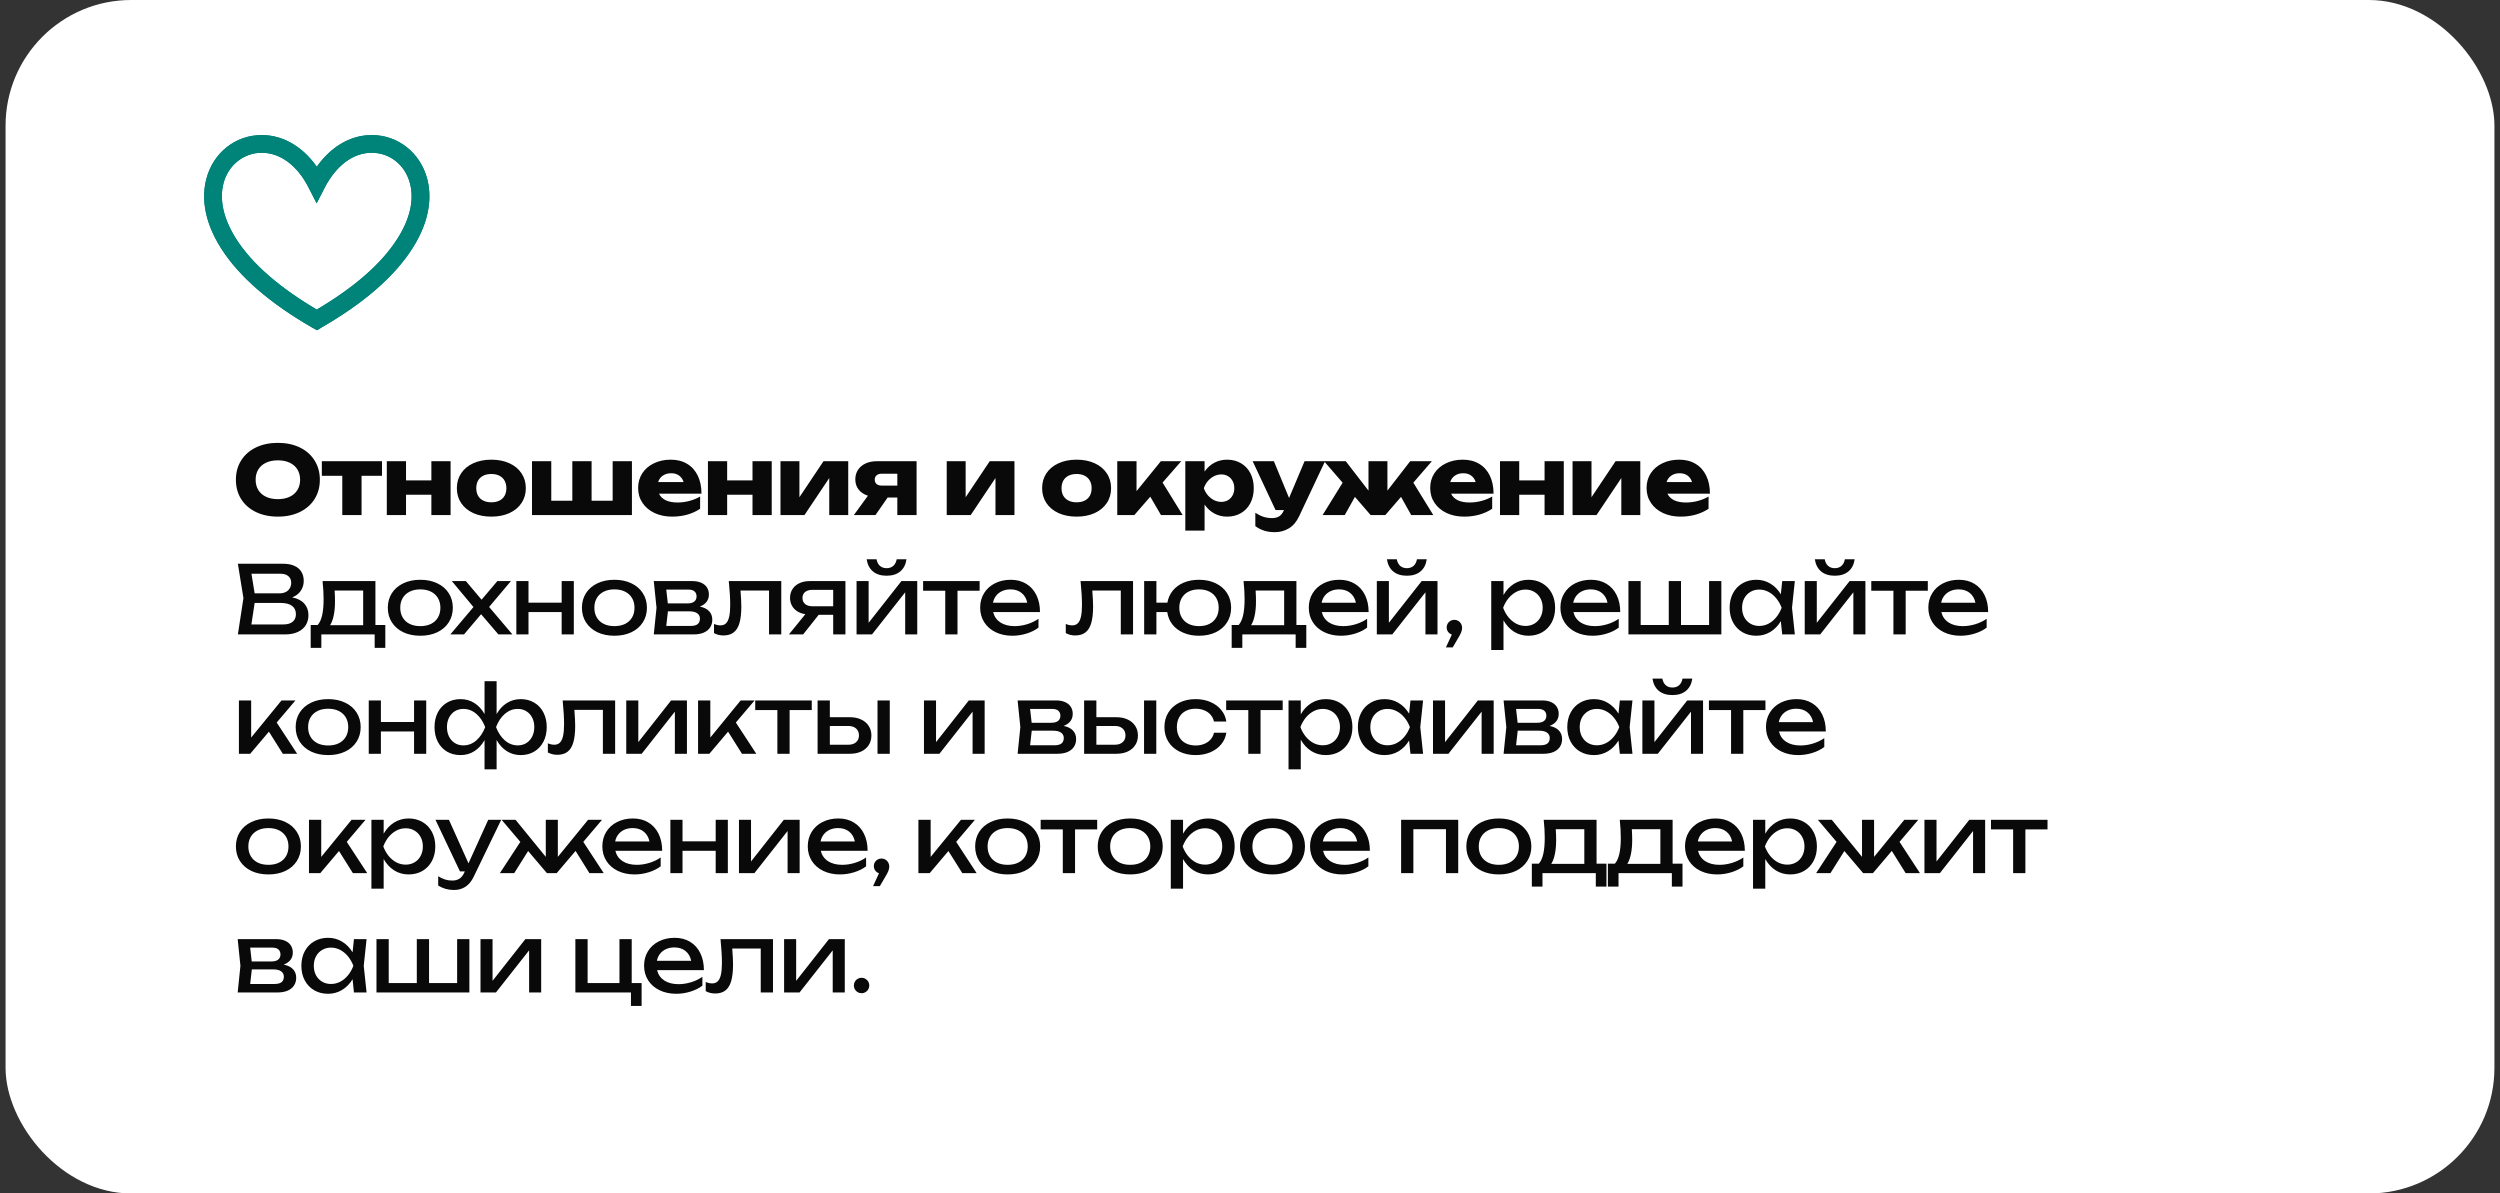 <?xml version="1.0" encoding="UTF-8"?> <svg xmlns="http://www.w3.org/2000/svg" width="398" height="190" viewBox="0 0 398 190" fill="none"><rect x="0" y="0" width="398" height="190" fill="#333333" stroke="none"/><rect x="0.887" width="396.226" height="190" rx="20" fill="white"></rect><path d="M44.237 82.248C42.917 82.248 41.752 82.002 40.742 81.513C39.733 81.022 38.947 80.335 38.388 79.45C37.833 78.56 37.555 77.535 37.555 76.375C37.555 75.215 37.833 74.192 38.388 73.308C38.947 72.418 39.733 71.728 40.742 71.237C41.752 70.748 42.917 70.502 44.237 70.502C45.557 70.502 46.722 70.748 47.733 71.237C48.742 71.728 49.525 72.418 50.08 73.308C50.64 74.192 50.92 75.215 50.92 76.375C50.92 77.535 50.64 78.56 50.08 79.45C49.525 80.335 48.742 81.022 47.733 81.513C46.722 82.002 45.557 82.248 44.237 82.248ZM44.237 79.465C44.958 79.465 45.583 79.34 46.112 79.09C46.648 78.84 47.057 78.483 47.343 78.017C47.633 77.552 47.778 77.005 47.778 76.375C47.778 75.745 47.633 75.198 47.343 74.733C47.057 74.267 46.648 73.91 46.112 73.66C45.583 73.41 44.958 73.285 44.237 73.285C43.517 73.285 42.89 73.41 42.355 73.66C41.825 73.91 41.415 74.267 41.125 74.733C40.84 75.198 40.697 75.745 40.697 76.375C40.697 77.005 40.84 77.552 41.125 78.017C41.415 78.483 41.825 78.84 42.355 79.09C42.89 79.34 43.517 79.465 44.237 79.465ZM51.236 73.427H60.814V75.745H57.559V82H54.491V75.745H51.236V73.427ZM68.674 76.48V73.427H71.734V82H68.674V78.76H64.639V82H61.579V73.427H64.639V76.48H68.674ZM78.222 82.248C77.137 82.248 76.179 82.06 75.349 81.685C74.519 81.305 73.874 80.772 73.414 80.088C72.959 79.403 72.732 78.612 72.732 77.718C72.732 76.823 72.959 76.032 73.414 75.347C73.874 74.657 74.519 74.125 75.349 73.75C76.179 73.37 77.137 73.18 78.222 73.18C79.307 73.18 80.264 73.37 81.094 73.75C81.924 74.125 82.567 74.657 83.022 75.347C83.482 76.032 83.712 76.823 83.712 77.718C83.712 78.612 83.482 79.403 83.022 80.088C82.567 80.772 81.924 81.305 81.094 81.685C80.264 82.06 79.307 82.248 78.222 82.248ZM78.222 79.968C78.717 79.968 79.144 79.877 79.504 79.698C79.864 79.517 80.139 79.26 80.329 78.925C80.519 78.585 80.614 78.183 80.614 77.718C80.614 77.252 80.517 76.85 80.322 76.51C80.132 76.17 79.857 75.91 79.497 75.73C79.142 75.55 78.717 75.46 78.222 75.46C77.727 75.46 77.299 75.55 76.939 75.73C76.579 75.91 76.302 76.17 76.107 76.51C75.917 76.85 75.822 77.252 75.822 77.718C75.822 78.183 75.917 78.585 76.107 78.925C76.302 79.26 76.579 79.517 76.939 79.698C77.299 79.877 77.727 79.968 78.222 79.968ZM97.534 79.72V73.427H100.602V82H84.694V73.427H87.762V79.72H91.114V73.427H94.182V79.72H97.534ZM104.912 78.588C105.122 79.043 105.477 79.392 105.977 79.638C106.477 79.877 107.107 79.998 107.867 79.998C108.497 79.998 109.125 79.915 109.75 79.75C110.375 79.585 110.945 79.35 111.46 79.045V80.995C110.86 81.4 110.182 81.71 109.427 81.925C108.672 82.14 107.862 82.248 106.997 82.248C105.962 82.248 105.035 82.058 104.215 81.677C103.395 81.293 102.752 80.755 102.287 80.065C101.822 79.375 101.59 78.582 101.59 77.688C101.59 76.808 101.812 76.025 102.257 75.34C102.707 74.655 103.327 74.125 104.117 73.75C104.907 73.37 105.797 73.18 106.787 73.18C107.792 73.18 108.662 73.403 109.397 73.847C110.132 74.287 110.695 74.915 111.085 75.73C111.48 76.54 111.677 77.493 111.677 78.588H104.912ZM106.855 75.34C106.33 75.34 105.885 75.468 105.52 75.722C105.16 75.972 104.912 76.312 104.777 76.743H108.827C108.687 76.293 108.447 75.948 108.107 75.707C107.772 75.463 107.355 75.34 106.855 75.34ZM119.798 76.48V73.427H122.858V82H119.798V78.76H115.763V82H112.703V73.427H115.763V76.48H119.798ZM127.268 79.157L131.101 73.427H135.038V82H132.016V76.105L128.071 82H124.253V73.427H127.268V79.157ZM145.921 73.427V82H142.854V79.21H141.309L139.374 82H135.931L138.174 78.918C137.549 78.722 137.056 78.397 136.696 77.942C136.341 77.487 136.164 76.945 136.164 76.315C136.164 75.745 136.306 75.243 136.591 74.808C136.876 74.368 137.276 74.028 137.791 73.787C138.311 73.547 138.909 73.427 139.584 73.427H145.921ZM142.854 77.305V75.415H140.364C140.019 75.415 139.749 75.5 139.554 75.67C139.359 75.835 139.261 76.065 139.261 76.36C139.261 76.655 139.359 76.888 139.554 77.058C139.749 77.222 140.019 77.305 140.364 77.305H142.854ZM153.732 79.157L157.564 73.427H161.502V82H158.479V76.105L154.534 82H150.717V73.427H153.732V79.157ZM171.396 82.248C170.311 82.248 169.353 82.06 168.523 81.685C167.693 81.305 167.048 80.772 166.588 80.088C166.133 79.403 165.906 78.612 165.906 77.718C165.906 76.823 166.133 76.032 166.588 75.347C167.048 74.657 167.693 74.125 168.523 73.75C169.353 73.37 170.311 73.18 171.396 73.18C172.481 73.18 173.438 73.37 174.268 73.75C175.098 74.125 175.741 74.657 176.196 75.347C176.656 76.032 176.886 76.823 176.886 77.718C176.886 78.612 176.656 79.403 176.196 80.088C175.741 80.772 175.098 81.305 174.268 81.685C173.438 82.06 172.481 82.248 171.396 82.248ZM171.396 79.968C171.891 79.968 172.318 79.877 172.678 79.698C173.038 79.517 173.313 79.26 173.503 78.925C173.693 78.585 173.788 78.183 173.788 77.718C173.788 77.252 173.691 76.85 173.496 76.51C173.306 76.17 173.031 75.91 172.671 75.73C172.316 75.55 171.891 75.46 171.396 75.46C170.901 75.46 170.473 75.55 170.113 75.73C169.753 75.91 169.476 76.17 169.281 76.51C169.091 76.85 168.996 77.252 168.996 77.718C168.996 78.183 169.091 78.585 169.281 78.925C169.476 79.26 169.753 79.517 170.113 79.698C170.473 79.877 170.901 79.968 171.396 79.968ZM185.083 76.825L188.278 82H184.828L183.126 79.075L180.583 82H177.868V73.427H180.936V78.19L184.806 73.427H188.046L185.083 76.825ZM195.361 73.18C196.191 73.18 196.926 73.37 197.566 73.75C198.211 74.125 198.711 74.657 199.066 75.347C199.421 76.032 199.599 76.823 199.599 77.718C199.599 78.608 199.421 79.397 199.066 80.088C198.711 80.772 198.211 81.305 197.566 81.685C196.926 82.06 196.191 82.248 195.361 82.248C194.611 82.248 193.929 82.08 193.314 81.745C192.699 81.41 192.184 80.938 191.769 80.328V84.475H188.701V73.427H191.769V75.07C192.189 74.465 192.704 74 193.314 73.675C193.929 73.345 194.611 73.18 195.361 73.18ZM194.439 79.9C194.839 79.9 195.194 79.808 195.504 79.623C195.819 79.433 196.064 79.172 196.239 78.843C196.414 78.513 196.501 78.138 196.501 77.718C196.501 77.297 196.414 76.922 196.239 76.593C196.064 76.257 195.819 75.998 195.504 75.812C195.194 75.623 194.839 75.528 194.439 75.528C194.034 75.528 193.644 75.623 193.269 75.812C192.899 75.998 192.571 76.257 192.286 76.593C192.006 76.922 191.794 77.297 191.649 77.718C191.794 78.138 192.006 78.513 192.286 78.843C192.571 79.172 192.899 79.433 193.269 79.623C193.644 79.808 194.034 79.9 194.439 79.9ZM207.687 73.427H210.949L206.832 82.165C206.412 83.06 205.864 83.71 205.189 84.115C204.514 84.52 203.772 84.722 202.962 84.722C202.337 84.722 201.777 84.645 201.282 84.49C200.792 84.34 200.314 84.097 199.849 83.763V81.64C200.324 81.94 200.767 82.155 201.177 82.285C201.587 82.415 202.037 82.48 202.527 82.48C202.972 82.48 203.347 82.385 203.652 82.195C203.957 82.005 204.207 81.68 204.402 81.22L204.409 81.198H203.067L199.422 73.427H202.804L205.219 79.278L207.687 73.427ZM225.003 76.84L228.183 82H224.665L223.045 79.105L220.54 82H218.208L215.703 79.105L214.083 82H210.558L213.745 76.847L210.79 73.427H214.248L217.863 78.108V73.427H220.878V78.108L224.5 73.427H227.95L225.003 76.84ZM231.009 78.588C231.219 79.043 231.574 79.392 232.074 79.638C232.574 79.877 233.204 79.998 233.964 79.998C234.594 79.998 235.222 79.915 235.847 79.75C236.472 79.585 237.042 79.35 237.557 79.045V80.995C236.957 81.4 236.279 81.71 235.524 81.925C234.769 82.14 233.959 82.248 233.094 82.248C232.059 82.248 231.132 82.058 230.312 81.677C229.492 81.293 228.849 80.755 228.384 80.065C227.919 79.375 227.687 78.582 227.687 77.688C227.687 76.808 227.909 76.025 228.354 75.34C228.804 74.655 229.424 74.125 230.214 73.75C231.004 73.37 231.894 73.18 232.884 73.18C233.889 73.18 234.759 73.403 235.494 73.847C236.229 74.287 236.792 74.915 237.182 75.73C237.577 76.54 237.774 77.493 237.774 78.588H231.009ZM232.952 75.34C232.427 75.34 231.982 75.468 231.617 75.722C231.257 75.972 231.009 76.312 230.874 76.743H234.924C234.784 76.293 234.544 75.948 234.204 75.707C233.869 75.463 233.452 75.34 232.952 75.34ZM245.895 76.48V73.427H248.955V82H245.895V78.76H241.86V82H238.8V73.427H241.86V76.48H245.895ZM253.366 79.157L257.198 73.427H261.136V82H258.113V76.105L254.168 82H250.351V73.427H253.366V79.157ZM265.456 78.588C265.666 79.043 266.021 79.392 266.521 79.638C267.021 79.877 267.651 79.998 268.411 79.998C269.041 79.998 269.669 79.915 270.294 79.75C270.919 79.585 271.489 79.35 272.004 79.045V80.995C271.404 81.4 270.726 81.71 269.971 81.925C269.216 82.14 268.406 82.248 267.541 82.248C266.506 82.248 265.579 82.058 264.759 81.677C263.939 81.293 263.296 80.755 262.831 80.065C262.366 79.375 262.134 78.582 262.134 77.688C262.134 76.808 262.356 76.025 262.801 75.34C263.251 74.655 263.871 74.125 264.661 73.75C265.451 73.37 266.341 73.18 267.331 73.18C268.336 73.18 269.206 73.403 269.941 73.847C270.676 74.287 271.239 74.915 271.629 75.73C272.024 76.54 272.221 77.493 272.221 78.588H265.456ZM267.399 75.34C266.874 75.34 266.429 75.468 266.064 75.722C265.704 75.972 265.456 76.312 265.321 76.743H269.371C269.231 76.293 268.991 75.948 268.651 75.707C268.316 75.463 267.899 75.34 267.399 75.34ZM46.517 95.105C47.383 95.275 48.03 95.61 48.46 96.11C48.89 96.605 49.105 97.21 49.105 97.925C49.105 98.53 48.962 99.065 48.678 99.53C48.392 99.99 47.968 100.35 47.403 100.61C46.843 100.87 46.165 101 45.37 101H37.87L38.755 95.225L37.87 89.75H45.1C45.79 89.75 46.377 89.86 46.862 90.08C47.352 90.295 47.722 90.608 47.972 91.017C48.227 91.427 48.355 91.915 48.355 92.48C48.355 93.04 48.205 93.555 47.905 94.025C47.605 94.495 47.142 94.855 46.517 95.105ZM46.36 92.75C46.36 92.325 46.21 91.985 45.91 91.73C45.615 91.47 45.2 91.34 44.665 91.34H40.03L40.54 94.46H44.515C44.875 94.46 45.193 94.392 45.468 94.257C45.748 94.123 45.965 93.927 46.12 93.672C46.28 93.412 46.36 93.105 46.36 92.75ZM45.145 99.41C45.765 99.41 46.248 99.267 46.593 98.983C46.938 98.698 47.11 98.29 47.11 97.76C47.11 97.2 46.905 96.765 46.495 96.455C46.085 96.145 45.49 95.99 44.71 95.99H40.54L40.023 99.41H45.145ZM59.767 99.5H61.342V103.145H59.647V101H51.157V103.145H49.462V99.5H50.572C50.892 99.145 51.13 98.627 51.285 97.948C51.44 97.267 51.517 96.41 51.517 95.375C51.517 94.485 51.462 93.53 51.352 92.51H59.767V99.5ZM57.817 99.53V94.01H53.272C53.312 94.57 53.332 95.15 53.332 95.75C53.332 96.59 53.265 97.33 53.13 97.97C53 98.61 52.807 99.13 52.552 99.53H57.817ZM66.915 101.21C65.895 101.21 64.993 101.025 64.208 100.655C63.428 100.28 62.82 99.755 62.385 99.08C61.955 98.405 61.74 97.63 61.74 96.755C61.74 95.88 61.955 95.105 62.385 94.43C62.82 93.755 63.428 93.233 64.208 92.862C64.993 92.487 65.895 92.3 66.915 92.3C67.935 92.3 68.835 92.487 69.615 92.862C70.4 93.233 71.008 93.755 71.438 94.43C71.873 95.105 72.09 95.88 72.09 96.755C72.09 97.63 71.873 98.405 71.438 99.08C71.008 99.755 70.4 100.28 69.615 100.655C68.835 101.025 67.935 101.21 66.915 101.21ZM66.915 99.68C67.565 99.68 68.13 99.562 68.61 99.328C69.09 99.088 69.46 98.748 69.72 98.308C69.98 97.868 70.11 97.35 70.11 96.755C70.11 96.165 69.98 95.65 69.72 95.21C69.46 94.77 69.09 94.43 68.61 94.19C68.13 93.95 67.565 93.83 66.915 93.83C66.265 93.83 65.7 93.95 65.22 94.19C64.74 94.43 64.37 94.77 64.11 95.21C63.85 95.65 63.72 96.165 63.72 96.755C63.72 97.35 63.85 97.868 64.11 98.308C64.37 98.748 64.74 99.088 65.22 99.328C65.7 99.562 66.265 99.68 66.915 99.68ZM77.866 96.627L81.579 101H79.344L76.591 97.782L73.869 101H71.694L75.376 96.642L71.934 92.51H74.169L76.666 95.472L79.179 92.51H81.339L77.866 96.627ZM89.416 95.945V92.51H91.351V101H89.416V97.445H84.136V101H82.201V92.51H84.136V95.945H89.416ZM97.817 101.21C96.797 101.21 95.894 101.025 95.109 100.655C94.329 100.28 93.722 99.755 93.287 99.08C92.857 98.405 92.642 97.63 92.642 96.755C92.642 95.88 92.857 95.105 93.287 94.43C93.722 93.755 94.329 93.233 95.109 92.862C95.894 92.487 96.797 92.3 97.817 92.3C98.837 92.3 99.737 92.487 100.517 92.862C101.302 93.233 101.909 93.755 102.339 94.43C102.774 95.105 102.992 95.88 102.992 96.755C102.992 97.63 102.774 98.405 102.339 99.08C101.909 99.755 101.302 100.28 100.517 100.655C99.737 101.025 98.837 101.21 97.817 101.21ZM97.817 99.68C98.467 99.68 99.032 99.562 99.512 99.328C99.992 99.088 100.362 98.748 100.622 98.308C100.882 97.868 101.012 97.35 101.012 96.755C101.012 96.165 100.882 95.65 100.622 95.21C100.362 94.77 99.992 94.43 99.512 94.19C99.032 93.95 98.467 93.83 97.817 93.83C97.167 93.83 96.602 93.95 96.122 94.19C95.642 94.43 95.272 94.77 95.012 95.21C94.752 95.65 94.622 96.165 94.622 96.755C94.622 97.35 94.752 97.868 95.012 98.308C95.272 98.748 95.642 99.088 96.122 99.328C96.602 99.562 97.167 99.68 97.817 99.68ZM111.409 96.567C112.059 96.698 112.552 96.94 112.887 97.295C113.227 97.65 113.397 98.105 113.397 98.66C113.397 99.14 113.277 99.558 113.037 99.912C112.802 100.262 112.462 100.532 112.017 100.722C111.572 100.907 111.042 101 110.427 101H104.082L104.517 96.755L104.082 92.51H110.232C110.772 92.51 111.239 92.597 111.634 92.772C112.029 92.942 112.332 93.19 112.542 93.515C112.752 93.835 112.857 94.215 112.857 94.655C112.857 95.105 112.732 95.493 112.482 95.817C112.232 96.142 111.874 96.392 111.409 96.567ZM110.892 94.955C110.892 94.615 110.784 94.347 110.569 94.153C110.354 93.957 110.017 93.86 109.557 93.86H106.069L106.317 96.065H109.422C109.917 96.065 110.284 95.968 110.524 95.772C110.769 95.573 110.892 95.3 110.892 94.955ZM109.932 99.65C110.452 99.65 110.832 99.552 111.072 99.358C111.312 99.157 111.432 98.865 111.432 98.48C111.432 98.13 111.289 97.85 111.004 97.64C110.724 97.43 110.292 97.325 109.707 97.325H106.332L106.069 99.65H109.932ZM124.379 92.51V101H122.429V94.01H117.891C117.976 95.115 118.019 95.97 118.019 96.575C118.019 97.65 117.919 98.525 117.719 99.2C117.524 99.87 117.216 100.365 116.796 100.685C116.381 101.005 115.839 101.165 115.169 101.165C114.624 101.165 114.124 101.04 113.669 100.79V99.335C114.029 99.485 114.369 99.56 114.689 99.56C115.059 99.56 115.356 99.45 115.581 99.23C115.811 99.005 115.979 98.655 116.084 98.18C116.194 97.705 116.249 97.08 116.249 96.305C116.249 95.275 116.174 94.01 116.024 92.51H124.379ZM134.593 92.51V101H132.643V97.88H130.333L127.858 101H125.593L128.21 97.782C127.72 97.707 127.29 97.552 126.92 97.317C126.555 97.082 126.273 96.782 126.073 96.418C125.873 96.047 125.773 95.635 125.773 95.18C125.773 94.655 125.903 94.19 126.163 93.785C126.423 93.38 126.788 93.067 127.258 92.847C127.733 92.623 128.278 92.51 128.893 92.51H134.593ZM132.643 96.515V93.905H129.313C128.828 93.905 128.445 94.02 128.165 94.25C127.89 94.48 127.753 94.795 127.753 95.195C127.753 95.595 127.89 95.915 128.165 96.155C128.445 96.395 128.828 96.515 129.313 96.515H132.643ZM138.285 99.147L143.505 92.51H146.025V101H144.105V94.295L138.825 101H136.365V92.51H138.285V99.147ZM141.15 91.655C140.25 91.655 139.528 91.43 138.983 90.98C138.438 90.53 138.1 89.88 137.97 89.03H139.545C139.625 89.485 139.805 89.838 140.085 90.088C140.365 90.332 140.72 90.455 141.15 90.455C141.58 90.455 141.935 90.332 142.215 90.088C142.495 89.838 142.675 89.485 142.755 89.03H144.315C144.195 89.875 143.86 90.525 143.31 90.98C142.765 91.43 142.045 91.655 141.15 91.655ZM146.959 92.51H155.959V94.04H152.434V101H150.484V94.04H146.959V92.51ZM158.112 97.445C158.282 98.15 158.665 98.7 159.26 99.095C159.86 99.485 160.617 99.68 161.532 99.68C162.187 99.68 162.852 99.578 163.527 99.373C164.207 99.162 164.807 98.875 165.327 98.51V99.92C164.802 100.32 164.167 100.635 163.422 100.865C162.682 101.095 161.927 101.21 161.157 101.21C160.172 101.21 159.29 101.022 158.51 100.647C157.735 100.272 157.13 99.748 156.695 99.073C156.26 98.392 156.042 97.615 156.042 96.74C156.042 95.87 156.25 95.1 156.665 94.43C157.08 93.755 157.657 93.233 158.397 92.862C159.137 92.487 159.977 92.3 160.917 92.3C161.852 92.3 162.67 92.513 163.37 92.938C164.075 93.362 164.617 93.965 164.997 94.745C165.377 95.52 165.567 96.42 165.567 97.445H158.112ZM160.872 93.83C160.382 93.83 159.942 93.918 159.552 94.093C159.167 94.263 158.847 94.507 158.592 94.828C158.337 95.147 158.167 95.525 158.082 95.96H163.542C163.402 95.285 163.097 94.763 162.627 94.392C162.162 94.017 161.577 93.83 160.872 93.83ZM180.381 92.51V101H178.431V94.01H173.894C173.979 95.115 174.021 95.97 174.021 96.575C174.021 97.65 173.921 98.525 173.721 99.2C173.526 99.87 173.219 100.365 172.799 100.685C172.384 101.005 171.841 101.165 171.171 101.165C170.626 101.165 170.126 101.04 169.671 100.79V99.335C170.031 99.485 170.371 99.56 170.691 99.56C171.061 99.56 171.359 99.45 171.584 99.23C171.814 99.005 171.981 98.655 172.086 98.18C172.196 97.705 172.251 97.08 172.251 96.305C172.251 95.275 172.176 94.01 172.026 92.51H180.381ZM190.88 92.3C191.89 92.3 192.78 92.487 193.55 92.862C194.325 93.233 194.925 93.755 195.35 94.43C195.78 95.105 195.995 95.88 195.995 96.755C195.995 97.63 195.78 98.405 195.35 99.08C194.925 99.755 194.325 100.28 193.55 100.655C192.78 101.025 191.89 101.21 190.88 101.21C189.965 101.21 189.145 101.055 188.42 100.745C187.695 100.435 187.108 99.998 186.658 99.433C186.213 98.862 185.935 98.2 185.825 97.445H184.1V101H182.15V92.51H184.1V95.945H185.848C185.973 95.215 186.26 94.575 186.71 94.025C187.16 93.475 187.743 93.05 188.458 92.75C189.178 92.45 189.985 92.3 190.88 92.3ZM190.88 99.68C191.52 99.68 192.075 99.56 192.545 99.32C193.02 99.08 193.383 98.74 193.633 98.3C193.888 97.86 194.015 97.345 194.015 96.755C194.015 96.165 193.888 95.65 193.633 95.21C193.383 94.77 193.02 94.43 192.545 94.19C192.075 93.95 191.52 93.83 190.88 93.83C190.245 93.83 189.69 93.95 189.215 94.19C188.745 94.43 188.383 94.77 188.128 95.21C187.873 95.65 187.745 96.165 187.745 96.755C187.745 97.345 187.873 97.86 188.128 98.3C188.383 98.74 188.745 99.08 189.215 99.32C189.69 99.56 190.245 99.68 190.88 99.68ZM206.388 99.5H207.963V103.145H206.268V101H197.778V103.145H196.083V99.5H197.193C197.513 99.145 197.75 98.627 197.905 97.948C198.06 97.267 198.138 96.41 198.138 95.375C198.138 94.485 198.083 93.53 197.973 92.51H206.388V99.5ZM204.438 99.53V94.01H199.893C199.933 94.57 199.953 95.15 199.953 95.75C199.953 96.59 199.885 97.33 199.75 97.97C199.62 98.61 199.428 99.13 199.173 99.53H204.438ZM210.43 97.445C210.6 98.15 210.983 98.7 211.578 99.095C212.178 99.485 212.935 99.68 213.85 99.68C214.505 99.68 215.17 99.578 215.845 99.373C216.525 99.162 217.125 98.875 217.645 98.51V99.92C217.12 100.32 216.485 100.635 215.74 100.865C215 101.095 214.245 101.21 213.475 101.21C212.49 101.21 211.608 101.022 210.828 100.647C210.053 100.272 209.448 99.748 209.013 99.073C208.578 98.392 208.36 97.615 208.36 96.74C208.36 95.87 208.568 95.1 208.983 94.43C209.398 93.755 209.975 93.233 210.715 92.862C211.455 92.487 212.295 92.3 213.235 92.3C214.17 92.3 214.988 92.513 215.688 92.938C216.393 93.362 216.935 93.965 217.315 94.745C217.695 95.52 217.885 96.42 217.885 97.445H210.43ZM213.19 93.83C212.7 93.83 212.26 93.918 211.87 94.093C211.485 94.263 211.165 94.507 210.91 94.828C210.655 95.147 210.485 95.525 210.4 95.96H215.86C215.72 95.285 215.415 94.763 214.945 94.392C214.48 94.017 213.895 93.83 213.19 93.83ZM221.11 99.147L226.33 92.51H228.85V101H226.93V94.295L221.65 101H219.19V92.51H221.11V99.147ZM223.975 91.655C223.075 91.655 222.352 91.43 221.807 90.98C221.262 90.53 220.925 89.88 220.795 89.03H222.37C222.45 89.485 222.63 89.838 222.91 90.088C223.19 90.332 223.545 90.455 223.975 90.455C224.405 90.455 224.76 90.332 225.04 90.088C225.32 89.838 225.5 89.485 225.58 89.03H227.14C227.02 89.875 226.685 90.525 226.135 90.98C225.59 91.43 224.87 91.655 223.975 91.655ZM231.538 98.675C231.768 98.675 231.976 98.733 232.161 98.847C232.351 98.957 232.498 99.11 232.603 99.305C232.713 99.495 232.768 99.705 232.768 99.935C232.768 100.165 232.718 100.41 232.618 100.67C232.518 100.925 232.343 101.255 232.093 101.66L231.268 103.07H230.188L231.133 101.023C230.888 100.942 230.688 100.797 230.533 100.587C230.383 100.377 230.308 100.14 230.308 99.875C230.308 99.655 230.363 99.453 230.473 99.267C230.583 99.082 230.731 98.938 230.916 98.832C231.106 98.728 231.313 98.675 231.538 98.675ZM243.331 92.3C244.151 92.3 244.884 92.487 245.529 92.862C246.174 93.233 246.676 93.755 247.036 94.43C247.396 95.105 247.576 95.88 247.576 96.755C247.576 97.63 247.396 98.405 247.036 99.08C246.676 99.755 246.174 100.28 245.529 100.655C244.884 101.025 244.151 101.21 243.331 101.21C242.486 101.21 241.721 100.997 241.036 100.572C240.356 100.142 239.796 99.54 239.356 98.765V103.475H237.406V92.51H239.356V94.722C239.791 93.957 240.351 93.362 241.036 92.938C241.726 92.513 242.491 92.3 243.331 92.3ZM242.866 99.65C243.391 99.65 243.861 99.528 244.276 99.282C244.691 99.037 245.014 98.695 245.244 98.255C245.479 97.815 245.596 97.315 245.596 96.755C245.596 96.195 245.479 95.698 245.244 95.263C245.014 94.823 244.691 94.48 244.276 94.235C243.861 93.985 243.391 93.86 242.866 93.86C242.341 93.86 241.846 93.983 241.381 94.228C240.921 94.472 240.511 94.812 240.151 95.248C239.796 95.683 239.511 96.185 239.296 96.755C239.511 97.33 239.796 97.835 240.151 98.27C240.511 98.705 240.921 99.045 241.381 99.29C241.846 99.53 242.341 99.65 242.866 99.65ZM250.488 97.445C250.658 98.15 251.041 98.7 251.636 99.095C252.236 99.485 252.993 99.68 253.908 99.68C254.563 99.68 255.228 99.578 255.903 99.373C256.583 99.162 257.183 98.875 257.703 98.51V99.92C257.178 100.32 256.543 100.635 255.798 100.865C255.058 101.095 254.303 101.21 253.533 101.21C252.548 101.21 251.666 101.022 250.886 100.647C250.111 100.272 249.506 99.748 249.071 99.073C248.636 98.392 248.418 97.615 248.418 96.74C248.418 95.87 248.626 95.1 249.041 94.43C249.456 93.755 250.033 93.233 250.773 92.862C251.513 92.487 252.353 92.3 253.293 92.3C254.228 92.3 255.046 92.513 255.746 92.938C256.451 93.362 256.993 93.965 257.373 94.745C257.753 95.52 257.943 96.42 257.943 97.445H250.488ZM253.248 93.83C252.758 93.83 252.318 93.918 251.928 94.093C251.543 94.263 251.223 94.507 250.968 94.828C250.713 95.147 250.543 95.525 250.458 95.96H255.918C255.778 95.285 255.473 94.763 255.003 94.392C254.538 94.017 253.953 93.83 253.248 93.83ZM272.087 99.5V92.51H274.037V101H259.247V92.51H261.197V99.5H265.667V92.51H267.617V99.5H272.087ZM285.738 92.51L285.288 96.755L285.738 101H283.728L283.51 98.892C283.07 99.623 282.513 100.192 281.838 100.602C281.163 101.007 280.418 101.21 279.603 101.21C278.783 101.21 278.05 101.025 277.405 100.655C276.76 100.28 276.258 99.755 275.898 99.08C275.538 98.405 275.358 97.63 275.358 96.755C275.358 95.88 275.538 95.105 275.898 94.43C276.258 93.755 276.76 93.233 277.405 92.862C278.05 92.487 278.783 92.3 279.603 92.3C280.423 92.3 281.168 92.502 281.838 92.907C282.513 93.312 283.07 93.88 283.51 94.61L283.728 92.51H285.738ZM280.068 99.65C280.593 99.65 281.085 99.53 281.545 99.29C282.01 99.045 282.42 98.705 282.775 98.27C283.135 97.835 283.423 97.33 283.638 96.755C283.423 96.185 283.135 95.683 282.775 95.248C282.42 94.812 282.01 94.472 281.545 94.228C281.085 93.983 280.593 93.86 280.068 93.86C279.543 93.86 279.073 93.985 278.658 94.235C278.243 94.48 277.918 94.823 277.683 95.263C277.453 95.698 277.338 96.195 277.338 96.755C277.338 97.315 277.453 97.815 277.683 98.255C277.918 98.695 278.243 99.037 278.658 99.282C279.073 99.528 279.543 99.65 280.068 99.65ZM289.234 99.147L294.454 92.51H296.974V101H295.054V94.295L289.774 101H287.314V92.51H289.234V99.147ZM292.099 91.655C291.199 91.655 290.477 91.43 289.932 90.98C289.387 90.53 289.049 89.88 288.919 89.03H290.494C290.574 89.485 290.754 89.838 291.034 90.088C291.314 90.332 291.669 90.455 292.099 90.455C292.529 90.455 292.884 90.332 293.164 90.088C293.444 89.838 293.624 89.485 293.704 89.03H295.264C295.144 89.875 294.809 90.525 294.259 90.98C293.714 91.43 292.994 91.655 292.099 91.655ZM297.908 92.51H306.908V94.04H303.383V101H301.433V94.04H297.908V92.51ZM309.061 97.445C309.231 98.15 309.614 98.7 310.209 99.095C310.809 99.485 311.566 99.68 312.481 99.68C313.136 99.68 313.801 99.578 314.476 99.373C315.156 99.162 315.756 98.875 316.276 98.51V99.92C315.751 100.32 315.116 100.635 314.371 100.865C313.631 101.095 312.876 101.21 312.106 101.21C311.121 101.21 310.239 101.022 309.459 100.647C308.684 100.272 308.079 99.748 307.644 99.073C307.209 98.392 306.991 97.615 306.991 96.74C306.991 95.87 307.199 95.1 307.614 94.43C308.029 93.755 308.606 93.233 309.346 92.862C310.086 92.487 310.926 92.3 311.866 92.3C312.801 92.3 313.619 92.513 314.319 92.938C315.024 93.362 315.566 93.965 315.946 94.745C316.326 95.52 316.516 96.42 316.516 97.445H309.061ZM311.821 93.83C311.331 93.83 310.891 93.918 310.501 94.093C310.116 94.263 309.796 94.507 309.541 94.828C309.286 95.147 309.116 95.525 309.031 95.96H314.491C314.351 95.285 314.046 94.763 313.576 94.392C313.111 94.017 312.526 93.83 311.821 93.83ZM44.05 115.027L47.305 120H45.025L42.812 116.482L39.835 120H38.035V111.51H39.985V117.42L44.815 111.51H47.035L44.05 115.027ZM52.245 120.21C51.224 120.21 50.322 120.025 49.537 119.655C48.757 119.28 48.15 118.755 47.715 118.08C47.285 117.405 47.069 116.63 47.069 115.755C47.069 114.88 47.285 114.105 47.715 113.43C48.15 112.755 48.757 112.232 49.537 111.862C50.322 111.487 51.224 111.3 52.245 111.3C53.264 111.3 54.164 111.487 54.944 111.862C55.73 112.232 56.337 112.755 56.767 113.43C57.202 114.105 57.419 114.88 57.419 115.755C57.419 116.63 57.202 117.405 56.767 118.08C56.337 118.755 55.73 119.28 54.944 119.655C54.164 120.025 53.264 120.21 52.245 120.21ZM52.245 118.68C52.895 118.68 53.459 118.562 53.94 118.327C54.419 118.087 54.789 117.747 55.05 117.307C55.309 116.867 55.44 116.35 55.44 115.755C55.44 115.165 55.309 114.65 55.05 114.21C54.789 113.77 54.419 113.43 53.94 113.19C53.459 112.95 52.895 112.83 52.245 112.83C51.594 112.83 51.029 112.95 50.55 113.19C50.069 113.43 49.7 113.77 49.44 114.21C49.179 114.65 49.05 115.165 49.05 115.755C49.05 116.35 49.179 116.867 49.44 117.307C49.7 117.747 50.069 118.087 50.55 118.327C51.029 118.562 51.594 118.68 52.245 118.68ZM65.919 114.945V111.51H67.855V120H65.919V116.445H60.639V120H58.705V111.51H60.639V114.945H65.919ZM82.9 111.3C83.71 111.3 84.428 111.487 85.053 111.862C85.683 112.232 86.17 112.755 86.515 113.43C86.865 114.105 87.04 114.88 87.04 115.755C87.04 116.63 86.865 117.405 86.515 118.08C86.165 118.755 85.675 119.28 85.045 119.655C84.42 120.025 83.705 120.21 82.9 120.21C82.075 120.21 81.335 120 80.68 119.58C80.025 119.16 79.485 118.57 79.06 117.81V122.475H77.14V117.825C76.715 118.58 76.175 119.167 75.52 119.587C74.87 120.002 74.135 120.21 73.315 120.21C72.505 120.21 71.785 120.025 71.155 119.655C70.53 119.28 70.043 118.755 69.693 118.08C69.348 117.405 69.175 116.63 69.175 115.755C69.175 114.88 69.348 114.105 69.693 113.43C70.043 112.755 70.53 112.232 71.155 111.862C71.785 111.487 72.505 111.3 73.315 111.3C74.135 111.3 74.87 111.507 75.52 111.922C76.175 112.337 76.715 112.922 77.14 113.677V108.45H79.06V113.685C79.485 112.93 80.025 112.345 80.68 111.93C81.34 111.51 82.08 111.3 82.9 111.3ZM73.765 118.665C74.535 118.665 75.223 118.402 75.828 117.877C76.433 117.347 76.905 116.64 77.245 115.755C76.905 114.87 76.433 114.167 75.828 113.647C75.223 113.122 74.535 112.86 73.765 112.86C73.255 112.86 72.803 112.982 72.408 113.227C72.013 113.472 71.705 113.815 71.485 114.255C71.265 114.69 71.155 115.19 71.155 115.755C71.155 116.32 71.265 116.822 71.485 117.262C71.705 117.702 72.013 118.047 72.408 118.297C72.803 118.542 73.255 118.665 73.765 118.665ZM82.435 118.665C82.945 118.665 83.398 118.542 83.793 118.297C84.193 118.047 84.503 117.702 84.723 117.262C84.948 116.822 85.06 116.32 85.06 115.755C85.06 115.19 84.948 114.69 84.723 114.255C84.503 113.815 84.193 113.472 83.793 113.227C83.398 112.982 82.945 112.86 82.435 112.86C81.67 112.86 80.983 113.122 80.373 113.647C79.768 114.172 79.3 114.875 78.97 115.755C79.305 116.64 79.775 117.347 80.38 117.877C80.985 118.402 81.67 118.665 82.435 118.665ZM97.93 111.51V120H95.98V113.01H91.442C91.527 114.115 91.57 114.97 91.57 115.575C91.57 116.65 91.47 117.525 91.27 118.2C91.075 118.87 90.767 119.365 90.347 119.685C89.932 120.005 89.39 120.165 88.72 120.165C88.175 120.165 87.675 120.04 87.22 119.79V118.335C87.58 118.485 87.92 118.56 88.24 118.56C88.61 118.56 88.907 118.45 89.132 118.23C89.362 118.005 89.53 117.655 89.635 117.18C89.745 116.705 89.8 116.08 89.8 115.305C89.8 114.275 89.725 113.01 89.575 111.51H97.93ZM101.619 118.147L106.839 111.51H109.359V120H107.439V113.295L102.159 120H99.699V111.51H101.619V118.147ZM117.147 115.027L120.402 120H118.122L115.91 116.482L112.932 120H111.132V111.51H113.082V117.42L117.912 111.51H120.132L117.147 115.027ZM120.232 111.51H129.232V113.04H125.707V120H123.757V113.04H120.232V111.51ZM135.306 114.18C135.986 114.18 136.584 114.302 137.099 114.547C137.614 114.787 138.014 115.127 138.299 115.567C138.584 116.007 138.726 116.515 138.726 117.09C138.726 117.67 138.584 118.18 138.299 118.62C138.019 119.06 137.621 119.4 137.106 119.64C136.591 119.88 135.996 120 135.321 120H130.161V111.51H132.111V114.18H135.306ZM139.701 120V111.51H141.651V120H139.701ZM135.051 118.56C135.576 118.56 135.989 118.427 136.289 118.162C136.594 117.897 136.746 117.535 136.746 117.075C136.746 116.61 136.594 116.245 136.289 115.98C135.989 115.71 135.576 115.575 135.051 115.575H132.111V118.56H135.051ZM149.016 118.147L154.236 111.51H156.756V120H154.836V113.295L149.556 120H147.096V111.51H149.016V118.147ZM169.331 115.567C169.981 115.697 170.474 115.94 170.809 116.295C171.149 116.65 171.319 117.105 171.319 117.66C171.319 118.14 171.199 118.557 170.959 118.912C170.724 119.262 170.384 119.532 169.939 119.722C169.494 119.907 168.964 120 168.349 120H162.004L162.439 115.755L162.004 111.51H168.154C168.694 111.51 169.161 111.597 169.556 111.772C169.951 111.942 170.254 112.19 170.464 112.515C170.674 112.835 170.779 113.215 170.779 113.655C170.779 114.105 170.654 114.492 170.404 114.817C170.154 115.142 169.796 115.392 169.331 115.567ZM168.814 113.955C168.814 113.615 168.706 113.347 168.491 113.152C168.276 112.957 167.939 112.86 167.479 112.86H163.991L164.239 115.065H167.344C167.839 115.065 168.206 114.967 168.446 114.772C168.691 114.572 168.814 114.3 168.814 113.955ZM167.854 118.65C168.374 118.65 168.754 118.552 168.994 118.357C169.234 118.157 169.354 117.865 169.354 117.48C169.354 117.13 169.211 116.85 168.926 116.64C168.646 116.43 168.214 116.325 167.629 116.325H164.254L163.991 118.65H167.854ZM177.737 114.18C178.417 114.18 179.015 114.302 179.53 114.547C180.045 114.787 180.445 115.127 180.73 115.567C181.015 116.007 181.157 116.515 181.157 117.09C181.157 117.67 181.015 118.18 180.73 118.62C180.45 119.06 180.052 119.4 179.537 119.64C179.022 119.88 178.427 120 177.752 120H172.592V111.51H174.542V114.18H177.737ZM182.132 120V111.51H184.082V120H182.132ZM177.482 118.56C178.007 118.56 178.42 118.427 178.72 118.162C179.025 117.897 179.177 117.535 179.177 117.075C179.177 116.61 179.025 116.245 178.72 115.98C178.42 115.71 178.007 115.575 177.482 115.575H174.542V118.56H177.482ZM195.231 116.655C195.131 117.35 194.856 117.967 194.406 118.507C193.961 119.047 193.384 119.467 192.674 119.767C191.969 120.063 191.191 120.21 190.341 120.21C189.371 120.21 188.509 120.022 187.754 119.647C187.004 119.272 186.419 118.747 185.999 118.073C185.584 117.397 185.376 116.625 185.376 115.755C185.376 114.885 185.584 114.112 185.999 113.437C186.419 112.762 187.004 112.237 187.754 111.862C188.509 111.487 189.371 111.3 190.341 111.3C191.191 111.3 191.969 111.45 192.674 111.75C193.384 112.05 193.961 112.47 194.406 113.01C194.856 113.55 195.131 114.17 195.231 114.87H193.266C193.171 114.45 192.989 114.087 192.719 113.782C192.449 113.472 192.109 113.237 191.699 113.077C191.294 112.912 190.841 112.83 190.341 112.83C189.741 112.83 189.216 112.947 188.766 113.182C188.316 113.417 187.969 113.755 187.724 114.195C187.479 114.635 187.356 115.155 187.356 115.755C187.356 116.355 187.479 116.875 187.724 117.315C187.969 117.755 188.316 118.092 188.766 118.327C189.216 118.562 189.741 118.68 190.341 118.68C190.841 118.68 191.296 118.597 191.706 118.432C192.116 118.267 192.456 118.032 192.726 117.727C192.996 117.417 193.176 117.06 193.266 116.655H195.231ZM195.205 111.51H204.205V113.04H200.68V120H198.73V113.04H195.205V111.51ZM211.059 111.3C211.879 111.3 212.612 111.487 213.257 111.862C213.902 112.232 214.404 112.755 214.764 113.43C215.124 114.105 215.304 114.88 215.304 115.755C215.304 116.63 215.124 117.405 214.764 118.08C214.404 118.755 213.902 119.28 213.257 119.655C212.612 120.025 211.879 120.21 211.059 120.21C210.214 120.21 209.449 119.997 208.764 119.572C208.084 119.142 207.524 118.54 207.084 117.765V122.475H205.134V111.51H207.084V113.722C207.519 112.957 208.079 112.362 208.764 111.937C209.454 111.512 210.219 111.3 211.059 111.3ZM210.594 118.65C211.119 118.65 211.589 118.527 212.004 118.282C212.419 118.037 212.742 117.695 212.972 117.255C213.207 116.815 213.324 116.315 213.324 115.755C213.324 115.195 213.207 114.697 212.972 114.262C212.742 113.822 212.419 113.48 212.004 113.235C211.589 112.985 211.119 112.86 210.594 112.86C210.069 112.86 209.574 112.982 209.109 113.227C208.649 113.472 208.239 113.812 207.879 114.247C207.524 114.682 207.239 115.185 207.024 115.755C207.239 116.33 207.524 116.835 207.879 117.27C208.239 117.705 208.649 118.045 209.109 118.29C209.574 118.53 210.069 118.65 210.594 118.65ZM226.556 111.51L226.106 115.755L226.556 120H224.546L224.329 117.892C223.889 118.622 223.331 119.192 222.656 119.602C221.981 120.007 221.236 120.21 220.421 120.21C219.601 120.21 218.869 120.025 218.224 119.655C217.579 119.28 217.076 118.755 216.716 118.08C216.356 117.405 216.176 116.63 216.176 115.755C216.176 114.88 216.356 114.105 216.716 113.43C217.076 112.755 217.579 112.232 218.224 111.862C218.869 111.487 219.601 111.3 220.421 111.3C221.241 111.3 221.986 111.502 222.656 111.908C223.331 112.312 223.889 112.88 224.329 113.61L224.546 111.51H226.556ZM220.886 118.65C221.411 118.65 221.904 118.53 222.364 118.29C222.829 118.045 223.239 117.705 223.594 117.27C223.954 116.835 224.241 116.33 224.456 115.755C224.241 115.185 223.954 114.682 223.594 114.247C223.239 113.812 222.829 113.472 222.364 113.227C221.904 112.982 221.411 112.86 220.886 112.86C220.361 112.86 219.891 112.985 219.476 113.235C219.061 113.48 218.736 113.822 218.501 114.262C218.271 114.697 218.156 115.195 218.156 115.755C218.156 116.315 218.271 116.815 218.501 117.255C218.736 117.695 219.061 118.037 219.476 118.282C219.891 118.527 220.361 118.65 220.886 118.65ZM230.053 118.147L235.273 111.51H237.793V120H235.873V113.295L230.593 120H228.133V111.51H230.053V118.147ZM246.699 115.567C247.349 115.697 247.841 115.94 248.176 116.295C248.516 116.65 248.686 117.105 248.686 117.66C248.686 118.14 248.566 118.557 248.326 118.912C248.091 119.262 247.751 119.532 247.306 119.722C246.861 119.907 246.331 120 245.716 120H239.371L239.806 115.755L239.371 111.51H245.521C246.061 111.51 246.529 111.597 246.924 111.772C247.319 111.942 247.621 112.19 247.831 112.515C248.041 112.835 248.146 113.215 248.146 113.655C248.146 114.105 248.021 114.492 247.771 114.817C247.521 115.142 247.164 115.392 246.699 115.567ZM246.181 113.955C246.181 113.615 246.074 113.347 245.859 113.152C245.644 112.957 245.306 112.86 244.846 112.86H241.359L241.606 115.065H244.711C245.206 115.065 245.574 114.967 245.814 114.772C246.059 114.572 246.181 114.3 246.181 113.955ZM245.221 118.65C245.741 118.65 246.121 118.552 246.361 118.357C246.601 118.157 246.721 117.865 246.721 117.48C246.721 117.13 246.579 116.85 246.294 116.64C246.014 116.43 245.581 116.325 244.996 116.325H241.621L241.359 118.65H245.221ZM259.89 111.51L259.44 115.755L259.89 120H257.88L257.662 117.892C257.222 118.622 256.665 119.192 255.99 119.602C255.315 120.007 254.57 120.21 253.755 120.21C252.935 120.21 252.202 120.025 251.557 119.655C250.912 119.28 250.41 118.755 250.05 118.08C249.69 117.405 249.51 116.63 249.51 115.755C249.51 114.88 249.69 114.105 250.05 113.43C250.41 112.755 250.912 112.232 251.557 111.862C252.202 111.487 252.935 111.3 253.755 111.3C254.575 111.3 255.32 111.502 255.99 111.908C256.665 112.312 257.222 112.88 257.662 113.61L257.88 111.51H259.89ZM254.22 118.65C254.745 118.65 255.237 118.53 255.697 118.29C256.162 118.045 256.572 117.705 256.927 117.27C257.287 116.835 257.575 116.33 257.79 115.755C257.575 115.185 257.287 114.682 256.927 114.247C256.572 113.812 256.162 113.472 255.697 113.227C255.237 112.982 254.745 112.86 254.22 112.86C253.695 112.86 253.225 112.985 252.81 113.235C252.395 113.48 252.07 113.822 251.835 114.262C251.605 114.697 251.49 115.195 251.49 115.755C251.49 116.315 251.605 116.815 251.835 117.255C252.07 117.695 252.395 118.037 252.81 118.282C253.225 118.527 253.695 118.65 254.22 118.65ZM263.386 118.147L268.606 111.51H271.126V120H269.206V113.295L263.926 120H261.466V111.51H263.386V118.147ZM266.251 110.655C265.351 110.655 264.629 110.43 264.084 109.98C263.539 109.53 263.201 108.88 263.071 108.03H264.646C264.726 108.485 264.906 108.837 265.186 109.087C265.466 109.332 265.821 109.455 266.251 109.455C266.681 109.455 267.036 109.332 267.316 109.087C267.596 108.837 267.776 108.485 267.856 108.03H269.416C269.296 108.875 268.961 109.525 268.411 109.98C267.866 110.43 267.146 110.655 266.251 110.655ZM272.06 111.51H281.06V113.04H277.535V120H275.585V113.04H272.06V111.51ZM283.213 116.445C283.383 117.15 283.766 117.7 284.361 118.095C284.961 118.485 285.718 118.68 286.633 118.68C287.288 118.68 287.953 118.577 288.628 118.372C289.308 118.162 289.908 117.875 290.428 117.51V118.92C289.903 119.32 289.268 119.635 288.523 119.865C287.783 120.095 287.028 120.21 286.258 120.21C285.273 120.21 284.391 120.022 283.611 119.647C282.836 119.272 282.231 118.747 281.796 118.073C281.361 117.392 281.143 116.615 281.143 115.74C281.143 114.87 281.351 114.1 281.766 113.43C282.181 112.755 282.758 112.232 283.498 111.862C284.238 111.487 285.078 111.3 286.018 111.3C286.953 111.3 287.771 111.512 288.471 111.937C289.176 112.362 289.718 112.965 290.098 113.745C290.478 114.52 290.668 115.42 290.668 116.445H283.213ZM285.973 112.83C285.483 112.83 285.043 112.917 284.653 113.092C284.268 113.262 283.948 113.507 283.693 113.827C283.438 114.147 283.268 114.525 283.183 114.96H288.643C288.503 114.285 288.198 113.762 287.728 113.392C287.263 113.017 286.678 112.83 285.973 112.83ZM42.73 139.21C41.71 139.21 40.807 139.025 40.023 138.655C39.242 138.28 38.635 137.755 38.2 137.08C37.77 136.405 37.555 135.63 37.555 134.755C37.555 133.88 37.77 133.105 38.2 132.43C38.635 131.755 39.242 131.232 40.023 130.862C40.807 130.487 41.71 130.3 42.73 130.3C43.75 130.3 44.65 130.487 45.43 130.862C46.215 131.232 46.822 131.755 47.252 132.43C47.688 133.105 47.905 133.88 47.905 134.755C47.905 135.63 47.688 136.405 47.252 137.08C46.822 137.755 46.215 138.28 45.43 138.655C44.65 139.025 43.75 139.21 42.73 139.21ZM42.73 137.68C43.38 137.68 43.945 137.562 44.425 137.327C44.905 137.087 45.275 136.747 45.535 136.307C45.795 135.867 45.925 135.35 45.925 134.755C45.925 134.165 45.795 133.65 45.535 133.21C45.275 132.77 44.905 132.43 44.425 132.19C43.945 131.95 43.38 131.83 42.73 131.83C42.08 131.83 41.515 131.95 41.035 132.19C40.555 132.43 40.185 132.77 39.925 133.21C39.665 133.65 39.535 134.165 39.535 134.755C39.535 135.35 39.665 135.867 39.925 136.307C40.185 136.747 40.555 137.087 41.035 137.327C41.515 137.562 42.08 137.68 42.73 137.68ZM55.205 134.027L58.46 139H56.18L53.968 135.482L50.99 139H49.19V130.51H51.14V136.42L55.97 130.51H58.19L55.205 134.027ZM65.054 130.3C65.874 130.3 66.607 130.487 67.252 130.862C67.897 131.232 68.399 131.755 68.759 132.43C69.119 133.105 69.299 133.88 69.299 134.755C69.299 135.63 69.119 136.405 68.759 137.08C68.399 137.755 67.897 138.28 67.252 138.655C66.607 139.025 65.874 139.21 65.054 139.21C64.209 139.21 63.444 138.997 62.759 138.572C62.079 138.142 61.519 137.54 61.079 136.765V141.475H59.129V130.51H61.079V132.722C61.514 131.957 62.074 131.362 62.759 130.937C63.449 130.512 64.214 130.3 65.054 130.3ZM64.589 137.65C65.114 137.65 65.584 137.527 65.999 137.282C66.414 137.037 66.737 136.695 66.967 136.255C67.202 135.815 67.319 135.315 67.319 134.755C67.319 134.195 67.202 133.697 66.967 133.262C66.737 132.822 66.414 132.48 65.999 132.235C65.584 131.985 65.114 131.86 64.589 131.86C64.064 131.86 63.569 131.982 63.104 132.227C62.644 132.472 62.234 132.812 61.874 133.247C61.519 133.682 61.234 134.185 61.019 134.755C61.234 135.33 61.519 135.835 61.874 136.27C62.234 136.705 62.644 137.045 63.104 137.29C63.569 137.53 64.064 137.65 64.589 137.65ZM77.726 130.51H79.796L75.401 139.6C74.736 140.99 73.686 141.685 72.251 141.685C71.336 141.685 70.506 141.45 69.761 140.98V139.495C70.151 139.74 70.519 139.915 70.864 140.02C71.209 140.13 71.591 140.185 72.011 140.185C72.441 140.185 72.814 140.088 73.129 139.893C73.444 139.698 73.701 139.38 73.901 138.94L73.999 138.73H73.226L69.326 130.51H71.471L74.584 137.44L77.726 130.51ZM92.859 134.027L96.114 139H93.834L91.629 135.467L88.629 139H87.069L84.076 135.482L81.864 139H79.584L82.839 134.027L79.854 130.51H82.074L86.889 136.412V130.51H88.809V136.412L93.624 130.51H95.844L92.859 134.027ZM97.964 135.445C98.134 136.15 98.516 136.7 99.111 137.095C99.711 137.485 100.469 137.68 101.384 137.68C102.039 137.68 102.704 137.577 103.379 137.372C104.059 137.162 104.659 136.875 105.179 136.51V137.92C104.654 138.32 104.019 138.635 103.274 138.865C102.534 139.095 101.779 139.21 101.009 139.21C100.024 139.21 99.141 139.022 98.361 138.647C97.586 138.272 96.981 137.747 96.546 137.073C96.111 136.392 95.894 135.615 95.894 134.74C95.894 133.87 96.101 133.1 96.516 132.43C96.931 131.755 97.509 131.232 98.249 130.862C98.989 130.487 99.829 130.3 100.769 130.3C101.704 130.3 102.521 130.512 103.221 130.937C103.926 131.362 104.469 131.965 104.849 132.745C105.229 133.52 105.419 134.42 105.419 135.445H97.964ZM100.724 131.83C100.234 131.83 99.794 131.917 99.404 132.092C99.019 132.262 98.699 132.507 98.444 132.827C98.189 133.147 98.019 133.525 97.934 133.96H103.394C103.254 133.285 102.949 132.762 102.479 132.392C102.014 132.017 101.429 131.83 100.724 131.83ZM113.938 133.945V130.51H115.873V139H113.938V135.445H108.658V139H106.723V130.51H108.658V133.945H113.938ZM119.564 137.147L124.784 130.51H127.304V139H125.384V132.295L120.104 139H117.644V130.51H119.564V137.147ZM130.667 135.445C130.837 136.15 131.22 136.7 131.815 137.095C132.415 137.485 133.172 137.68 134.087 137.68C134.742 137.68 135.407 137.577 136.082 137.372C136.762 137.162 137.362 136.875 137.882 136.51V137.92C137.357 138.32 136.722 138.635 135.977 138.865C135.237 139.095 134.482 139.21 133.712 139.21C132.727 139.21 131.845 139.022 131.065 138.647C130.29 138.272 129.685 137.747 129.25 137.073C128.815 136.392 128.597 135.615 128.597 134.74C128.597 133.87 128.805 133.1 129.22 132.43C129.635 131.755 130.212 131.232 130.952 130.862C131.692 130.487 132.532 130.3 133.472 130.3C134.407 130.3 135.225 130.512 135.925 130.937C136.63 131.362 137.172 131.965 137.552 132.745C137.932 133.52 138.122 134.42 138.122 135.445H130.667ZM133.427 131.83C132.937 131.83 132.497 131.917 132.107 132.092C131.722 132.262 131.402 132.507 131.147 132.827C130.892 133.147 130.722 133.525 130.637 133.96H136.097C135.957 133.285 135.652 132.762 135.182 132.392C134.717 132.017 134.132 131.83 133.427 131.83ZM140.342 136.675C140.572 136.675 140.779 136.732 140.964 136.847C141.154 136.957 141.302 137.11 141.407 137.305C141.517 137.495 141.572 137.705 141.572 137.935C141.572 138.165 141.522 138.41 141.422 138.67C141.322 138.925 141.147 139.255 140.897 139.66L140.072 141.07H138.992L139.937 139.023C139.692 138.942 139.492 138.797 139.337 138.587C139.187 138.377 139.112 138.14 139.112 137.875C139.112 137.655 139.167 137.452 139.277 137.267C139.387 137.082 139.534 136.937 139.719 136.832C139.909 136.727 140.117 136.675 140.342 136.675ZM152.225 134.027L155.48 139H153.2L150.987 135.482L148.01 139H146.21V130.51H148.16V136.42L152.99 130.51H155.21L152.225 134.027ZM160.419 139.21C159.399 139.21 158.497 139.025 157.712 138.655C156.932 138.28 156.324 137.755 155.889 137.08C155.459 136.405 155.244 135.63 155.244 134.755C155.244 133.88 155.459 133.105 155.889 132.43C156.324 131.755 156.932 131.232 157.712 130.862C158.497 130.487 159.399 130.3 160.419 130.3C161.439 130.3 162.339 130.487 163.119 130.862C163.904 131.232 164.512 131.755 164.942 132.43C165.377 133.105 165.594 133.88 165.594 134.755C165.594 135.63 165.377 136.405 164.942 137.08C164.512 137.755 163.904 138.28 163.119 138.655C162.339 139.025 161.439 139.21 160.419 139.21ZM160.419 137.68C161.069 137.68 161.634 137.562 162.114 137.327C162.594 137.087 162.964 136.747 163.224 136.307C163.484 135.867 163.614 135.35 163.614 134.755C163.614 134.165 163.484 133.65 163.224 133.21C162.964 132.77 162.594 132.43 162.114 132.19C161.634 131.95 161.069 131.83 160.419 131.83C159.769 131.83 159.204 131.95 158.724 132.19C158.244 132.43 157.874 132.77 157.614 133.21C157.354 133.65 157.224 134.165 157.224 134.755C157.224 135.35 157.354 135.867 157.614 136.307C157.874 136.747 158.244 137.087 158.724 137.327C159.204 137.562 159.769 137.68 160.419 137.68ZM165.673 130.51H174.673V132.04H171.148V139H169.198V132.04H165.673V130.51ZM179.931 139.21C178.911 139.21 178.009 139.025 177.224 138.655C176.444 138.28 175.836 137.755 175.401 137.08C174.971 136.405 174.756 135.63 174.756 134.755C174.756 133.88 174.971 133.105 175.401 132.43C175.836 131.755 176.444 131.232 177.224 130.862C178.009 130.487 178.911 130.3 179.931 130.3C180.951 130.3 181.851 130.487 182.631 130.862C183.416 131.232 184.024 131.755 184.454 132.43C184.889 133.105 185.106 133.88 185.106 134.755C185.106 135.63 184.889 136.405 184.454 137.08C184.024 137.755 183.416 138.28 182.631 138.655C181.851 139.025 180.951 139.21 179.931 139.21ZM179.931 137.68C180.581 137.68 181.146 137.562 181.626 137.327C182.106 137.087 182.476 136.747 182.736 136.307C182.996 135.867 183.126 135.35 183.126 134.755C183.126 134.165 182.996 133.65 182.736 133.21C182.476 132.77 182.106 132.43 181.626 132.19C181.146 131.95 180.581 131.83 179.931 131.83C179.281 131.83 178.716 131.95 178.236 132.19C177.756 132.43 177.386 132.77 177.126 133.21C176.866 133.65 176.736 134.165 176.736 134.755C176.736 135.35 176.866 135.867 177.126 136.307C177.386 136.747 177.756 137.087 178.236 137.327C178.716 137.562 179.281 137.68 179.931 137.68ZM192.316 130.3C193.136 130.3 193.869 130.487 194.514 130.862C195.159 131.232 195.661 131.755 196.021 132.43C196.381 133.105 196.561 133.88 196.561 134.755C196.561 135.63 196.381 136.405 196.021 137.08C195.661 137.755 195.159 138.28 194.514 138.655C193.869 139.025 193.136 139.21 192.316 139.21C191.471 139.21 190.706 138.997 190.021 138.572C189.341 138.142 188.781 137.54 188.341 136.765V141.475H186.391V130.51H188.341V132.722C188.776 131.957 189.336 131.362 190.021 130.937C190.711 130.512 191.476 130.3 192.316 130.3ZM191.851 137.65C192.376 137.65 192.846 137.527 193.261 137.282C193.676 137.037 193.999 136.695 194.229 136.255C194.464 135.815 194.581 135.315 194.581 134.755C194.581 134.195 194.464 133.697 194.229 133.262C193.999 132.822 193.676 132.48 193.261 132.235C192.846 131.985 192.376 131.86 191.851 131.86C191.326 131.86 190.831 131.982 190.366 132.227C189.906 132.472 189.496 132.812 189.136 133.247C188.781 133.682 188.496 134.185 188.281 134.755C188.496 135.33 188.781 135.835 189.136 136.27C189.496 136.705 189.906 137.045 190.366 137.29C190.831 137.53 191.326 137.65 191.851 137.65ZM202.578 139.21C201.558 139.21 200.656 139.025 199.871 138.655C199.091 138.28 198.483 137.755 198.048 137.08C197.618 136.405 197.403 135.63 197.403 134.755C197.403 133.88 197.618 133.105 198.048 132.43C198.483 131.755 199.091 131.232 199.871 130.862C200.656 130.487 201.558 130.3 202.578 130.3C203.598 130.3 204.498 130.487 205.278 130.862C206.063 131.232 206.671 131.755 207.101 132.43C207.536 133.105 207.753 133.88 207.753 134.755C207.753 135.63 207.536 136.405 207.101 137.08C206.671 137.755 206.063 138.28 205.278 138.655C204.498 139.025 203.598 139.21 202.578 139.21ZM202.578 137.68C203.228 137.68 203.793 137.562 204.273 137.327C204.753 137.087 205.123 136.747 205.383 136.307C205.643 135.867 205.773 135.35 205.773 134.755C205.773 134.165 205.643 133.65 205.383 133.21C205.123 132.77 204.753 132.43 204.273 132.19C203.793 131.95 203.228 131.83 202.578 131.83C201.928 131.83 201.363 131.95 200.883 132.19C200.403 132.43 200.033 132.77 199.773 133.21C199.513 133.65 199.383 134.165 199.383 134.755C199.383 135.35 199.513 135.867 199.773 136.307C200.033 136.747 200.403 137.087 200.883 137.327C201.363 137.562 201.928 137.68 202.578 137.68ZM210.629 135.445C210.799 136.15 211.181 136.7 211.776 137.095C212.376 137.485 213.134 137.68 214.049 137.68C214.704 137.68 215.369 137.577 216.044 137.372C216.724 137.162 217.324 136.875 217.844 136.51V137.92C217.319 138.32 216.684 138.635 215.939 138.865C215.199 139.095 214.444 139.21 213.674 139.21C212.689 139.21 211.806 139.022 211.026 138.647C210.251 138.272 209.646 137.747 209.211 137.073C208.776 136.392 208.559 135.615 208.559 134.74C208.559 133.87 208.766 133.1 209.181 132.43C209.596 131.755 210.174 131.232 210.914 130.862C211.654 130.487 212.494 130.3 213.434 130.3C214.369 130.3 215.186 130.512 215.886 130.937C216.591 131.362 217.134 131.965 217.514 132.745C217.894 133.52 218.084 134.42 218.084 135.445H210.629ZM213.389 131.83C212.899 131.83 212.459 131.917 212.069 132.092C211.684 132.262 211.364 132.507 211.109 132.827C210.854 133.147 210.684 133.525 210.599 133.96H216.059C215.919 133.285 215.614 132.762 215.144 132.392C214.679 132.017 214.094 131.83 213.389 131.83ZM223.058 139V130.51H232.148V139H230.198V132.01H225.008V139H223.058ZM238.615 139.21C237.595 139.21 236.692 139.025 235.907 138.655C235.127 138.28 234.52 137.755 234.085 137.08C233.655 136.405 233.44 135.63 233.44 134.755C233.44 133.88 233.655 133.105 234.085 132.43C234.52 131.755 235.127 131.232 235.907 130.862C236.692 130.487 237.595 130.3 238.615 130.3C239.635 130.3 240.535 130.487 241.315 130.862C242.1 131.232 242.707 131.755 243.137 132.43C243.572 133.105 243.79 133.88 243.79 134.755C243.79 135.63 243.572 136.405 243.137 137.08C242.707 137.755 242.1 138.28 241.315 138.655C240.535 139.025 239.635 139.21 238.615 139.21ZM238.615 137.68C239.265 137.68 239.83 137.562 240.31 137.327C240.79 137.087 241.16 136.747 241.42 136.307C241.68 135.867 241.81 135.35 241.81 134.755C241.81 134.165 241.68 133.65 241.42 133.21C241.16 132.77 240.79 132.43 240.31 132.19C239.83 131.95 239.265 131.83 238.615 131.83C237.965 131.83 237.4 131.95 236.92 132.19C236.44 132.43 236.07 132.77 235.81 133.21C235.55 133.65 235.42 134.165 235.42 134.755C235.42 135.35 235.55 135.867 235.81 136.307C236.07 136.747 236.44 137.087 236.92 137.327C237.4 137.562 237.965 137.68 238.615 137.68ZM254.173 137.5H255.748V141.145H254.053V139H245.563V141.145H243.868V137.5H244.978C245.298 137.145 245.535 136.627 245.69 135.947C245.845 135.267 245.923 134.41 245.923 133.375C245.923 132.485 245.868 131.53 245.758 130.51H254.173V137.5ZM252.223 137.53V132.01H247.678C247.718 132.57 247.738 133.15 247.738 133.75C247.738 134.59 247.67 135.33 247.535 135.97C247.405 136.61 247.213 137.13 246.958 137.53H252.223ZM266.28 137.5H267.855V141.145H266.16V139H257.67V141.145H255.975V137.5H257.085C257.405 137.145 257.642 136.627 257.797 135.947C257.952 135.267 258.03 134.41 258.03 133.375C258.03 132.485 257.975 131.53 257.865 130.51H266.28V137.5ZM264.33 137.53V132.01H259.785C259.825 132.57 259.845 133.15 259.845 133.75C259.845 134.59 259.777 135.33 259.642 135.97C259.512 136.61 259.32 137.13 259.065 137.53H264.33ZM270.323 135.445C270.493 136.15 270.875 136.7 271.47 137.095C272.07 137.485 272.828 137.68 273.743 137.68C274.398 137.68 275.063 137.577 275.738 137.372C276.418 137.162 277.018 136.875 277.538 136.51V137.92C277.013 138.32 276.378 138.635 275.633 138.865C274.893 139.095 274.138 139.21 273.368 139.21C272.383 139.21 271.5 139.022 270.72 138.647C269.945 138.272 269.34 137.747 268.905 137.073C268.47 136.392 268.253 135.615 268.253 134.74C268.253 133.87 268.46 133.1 268.875 132.43C269.29 131.755 269.868 131.232 270.608 130.862C271.348 130.487 272.188 130.3 273.128 130.3C274.063 130.3 274.88 130.512 275.58 130.937C276.285 131.362 276.828 131.965 277.208 132.745C277.588 133.52 277.778 134.42 277.778 135.445H270.323ZM273.083 131.83C272.593 131.83 272.153 131.917 271.763 132.092C271.378 132.262 271.058 132.507 270.803 132.827C270.548 133.147 270.378 133.525 270.293 133.96H275.753C275.613 133.285 275.308 132.762 274.838 132.392C274.373 132.017 273.788 131.83 273.083 131.83ZM285.007 130.3C285.827 130.3 286.56 130.487 287.205 130.862C287.85 131.232 288.352 131.755 288.712 132.43C289.072 133.105 289.252 133.88 289.252 134.755C289.252 135.63 289.072 136.405 288.712 137.08C288.352 137.755 287.85 138.28 287.205 138.655C286.56 139.025 285.827 139.21 285.007 139.21C284.162 139.21 283.397 138.997 282.712 138.572C282.032 138.142 281.472 137.54 281.032 136.765V141.475H279.082V130.51H281.032V132.722C281.467 131.957 282.027 131.362 282.712 130.937C283.402 130.512 284.167 130.3 285.007 130.3ZM284.542 137.65C285.067 137.65 285.537 137.527 285.952 137.282C286.367 137.037 286.69 136.695 286.92 136.255C287.155 135.815 287.272 135.315 287.272 134.755C287.272 134.195 287.155 133.697 286.92 133.262C286.69 132.822 286.367 132.48 285.952 132.235C285.537 131.985 285.067 131.86 284.542 131.86C284.017 131.86 283.522 131.982 283.057 132.227C282.597 132.472 282.187 132.812 281.827 133.247C281.472 133.682 281.187 134.185 280.972 134.755C281.187 135.33 281.472 135.835 281.827 136.27C282.187 136.705 282.597 137.045 283.057 137.29C283.522 137.53 284.017 137.65 284.542 137.65ZM302.404 134.027L305.659 139H303.379L301.174 135.467L298.174 139H296.614L293.621 135.482L291.409 139H289.129L292.384 134.027L289.399 130.51H291.619L296.434 136.412V130.51H298.354V136.412L303.169 130.51H305.389L302.404 134.027ZM308.293 137.147L313.513 130.51H316.033V139H314.113V132.295L308.833 139H306.373V130.51H308.293V137.147ZM316.966 130.51H325.966V132.04H322.441V139H320.491V132.04H316.966V130.51ZM45.167 153.567C45.818 153.697 46.31 153.94 46.645 154.295C46.985 154.65 47.155 155.105 47.155 155.66C47.155 156.14 47.035 156.557 46.795 156.912C46.56 157.262 46.22 157.532 45.775 157.722C45.33 157.907 44.8 158 44.185 158H37.84L38.275 153.755L37.84 149.51H43.99C44.53 149.51 44.998 149.597 45.392 149.772C45.788 149.942 46.09 150.19 46.3 150.515C46.51 150.835 46.615 151.215 46.615 151.655C46.615 152.105 46.49 152.492 46.24 152.817C45.99 153.142 45.633 153.392 45.167 153.567ZM44.65 151.955C44.65 151.615 44.542 151.347 44.328 151.152C44.112 150.957 43.775 150.86 43.315 150.86H39.828L40.075 153.065H43.18C43.675 153.065 44.042 152.967 44.282 152.772C44.528 152.572 44.65 152.3 44.65 151.955ZM43.69 156.65C44.21 156.65 44.59 156.552 44.83 156.357C45.07 156.157 45.19 155.865 45.19 155.48C45.19 155.13 45.047 154.85 44.763 154.64C44.483 154.43 44.05 154.325 43.465 154.325H40.09L39.828 156.65H43.69ZM58.358 149.51L57.908 153.755L58.358 158H56.348L56.131 155.892C55.691 156.622 55.133 157.192 54.458 157.602C53.783 158.007 53.038 158.21 52.223 158.21C51.403 158.21 50.671 158.025 50.026 157.655C49.381 157.28 48.878 156.755 48.518 156.08C48.158 155.405 47.978 154.63 47.978 153.755C47.978 152.88 48.158 152.105 48.518 151.43C48.878 150.755 49.381 150.232 50.026 149.862C50.671 149.487 51.403 149.3 52.223 149.3C53.043 149.3 53.788 149.502 54.458 149.908C55.133 150.312 55.691 150.88 56.131 151.61L56.348 149.51H58.358ZM52.688 156.65C53.213 156.65 53.706 156.53 54.166 156.29C54.631 156.045 55.041 155.705 55.396 155.27C55.756 154.835 56.043 154.33 56.258 153.755C56.043 153.185 55.756 152.682 55.396 152.247C55.041 151.812 54.631 151.472 54.166 151.227C53.706 150.982 53.213 150.86 52.688 150.86C52.163 150.86 51.693 150.985 51.278 151.235C50.863 151.48 50.538 151.822 50.303 152.262C50.073 152.697 49.958 153.195 49.958 153.755C49.958 154.315 50.073 154.815 50.303 155.255C50.538 155.695 50.863 156.037 51.278 156.282C51.693 156.527 52.163 156.65 52.688 156.65ZM72.775 156.5V149.51H74.725V158H59.935V149.51H61.885V156.5H66.355V149.51H68.305V156.5H72.775ZM78.415 156.147L83.635 149.51H86.155V158H84.235V151.295L78.955 158H76.495V149.51H78.415V156.147ZM100.568 149.51V156.5H102.143V160.145H100.448V158H91.599V149.51H93.549V156.5H98.618V149.51H100.568ZM104.607 154.445C104.777 155.15 105.16 155.7 105.755 156.095C106.355 156.485 107.112 156.68 108.027 156.68C108.682 156.68 109.347 156.577 110.022 156.372C110.702 156.162 111.302 155.875 111.822 155.51V156.92C111.297 157.32 110.662 157.635 109.917 157.865C109.177 158.095 108.422 158.21 107.652 158.21C106.667 158.21 105.785 158.022 105.005 157.647C104.23 157.272 103.625 156.747 103.19 156.073C102.755 155.392 102.537 154.615 102.537 153.74C102.537 152.87 102.745 152.1 103.16 151.43C103.575 150.755 104.152 150.232 104.892 149.862C105.632 149.487 106.472 149.3 107.412 149.3C108.347 149.3 109.165 149.512 109.865 149.937C110.57 150.362 111.112 150.965 111.492 151.745C111.872 152.52 112.062 153.42 112.062 154.445H104.607ZM107.367 150.83C106.877 150.83 106.437 150.917 106.047 151.092C105.662 151.262 105.342 151.507 105.087 151.827C104.832 152.147 104.662 152.525 104.577 152.96H110.037C109.897 152.285 109.592 151.762 109.122 151.392C108.657 151.017 108.072 150.83 107.367 150.83ZM123.06 149.51V158H121.11V151.01H116.573C116.658 152.115 116.7 152.97 116.7 153.575C116.7 154.65 116.6 155.525 116.4 156.2C116.205 156.87 115.898 157.365 115.478 157.685C115.063 158.005 114.52 158.165 113.85 158.165C113.305 158.165 112.805 158.04 112.35 157.79V156.335C112.71 156.485 113.05 156.56 113.37 156.56C113.74 156.56 114.038 156.45 114.263 156.23C114.493 156.005 114.66 155.655 114.765 155.18C114.875 154.705 114.93 154.08 114.93 153.305C114.93 152.275 114.855 151.01 114.705 149.51H123.06ZM126.749 156.147L131.969 149.51H134.489V158H132.569V151.295L127.289 158H124.829V149.51H126.749V156.147ZM137.163 158.12C136.938 158.12 136.73 158.065 136.54 157.955C136.355 157.845 136.208 157.697 136.098 157.512C135.988 157.322 135.933 157.115 135.933 156.89C135.933 156.665 135.988 156.46 136.098 156.275C136.208 156.085 136.355 155.935 136.54 155.825C136.73 155.715 136.938 155.66 137.163 155.66C137.388 155.66 137.593 155.715 137.778 155.825C137.968 155.935 138.118 156.085 138.228 156.275C138.338 156.46 138.393 156.665 138.393 156.89C138.393 157.115 138.338 157.322 138.228 157.512C138.118 157.697 137.968 157.845 137.778 157.955C137.593 158.065 137.388 158.12 137.163 158.12Z" fill="#090909"></path><path d="M50.451 52L49.996 51.743C43.292 47.887 38.467 43.714 35.659 39.324C32.633 34.597 32.732 30.86 33.345 28.566C34.393 24.63 37.735 22 41.671 22C45.072 22 48.217 23.958 50.431 27.438C52.666 23.958 55.791 22 59.192 22C63.128 22 66.47 24.65 67.518 28.566C68.131 30.86 68.23 34.597 65.204 39.324C62.396 43.694 57.59 47.887 50.867 51.743L50.451 52ZM41.671 23.819C38.586 23.819 35.936 25.916 35.105 29.02C34.591 30.959 34.532 34.162 37.182 38.315C39.753 42.349 44.202 46.225 50.431 49.864C56.641 46.225 61.091 42.349 63.662 38.315C66.331 34.162 66.272 30.959 65.738 29.02C64.907 25.896 62.277 23.819 59.172 23.819C56.028 23.819 53.141 25.955 51.223 29.693L50.412 31.275L49.601 29.693C47.722 25.955 44.815 23.819 41.671 23.819Z" fill="#008379" stroke="#008379"></path><path d="M50.451 52L49.996 51.743C43.292 47.887 38.467 43.714 35.659 39.324C32.633 34.597 32.732 30.86 33.345 28.566C34.393 24.63 37.735 22 41.671 22C45.072 22 48.217 23.958 50.431 27.438C52.666 23.958 55.791 22 59.192 22C63.128 22 66.47 24.65 67.518 28.566C68.131 30.86 68.23 34.597 65.204 39.324C62.396 43.694 57.59 47.887 50.867 51.743L50.451 52ZM41.671 23.819C38.586 23.819 35.936 25.916 35.105 29.02C34.591 30.959 34.532 34.162 37.182 38.315C39.753 42.349 44.202 46.225 50.431 49.864C56.641 46.225 61.091 42.349 63.662 38.315C66.331 34.162 66.272 30.959 65.738 29.02C64.907 25.896 62.277 23.819 59.172 23.819C56.028 23.819 53.141 25.955 51.223 29.693L50.412 31.275L49.601 29.693C47.722 25.955 44.815 23.819 41.671 23.819Z" fill="#008379" stroke="#008379"></path></svg> 